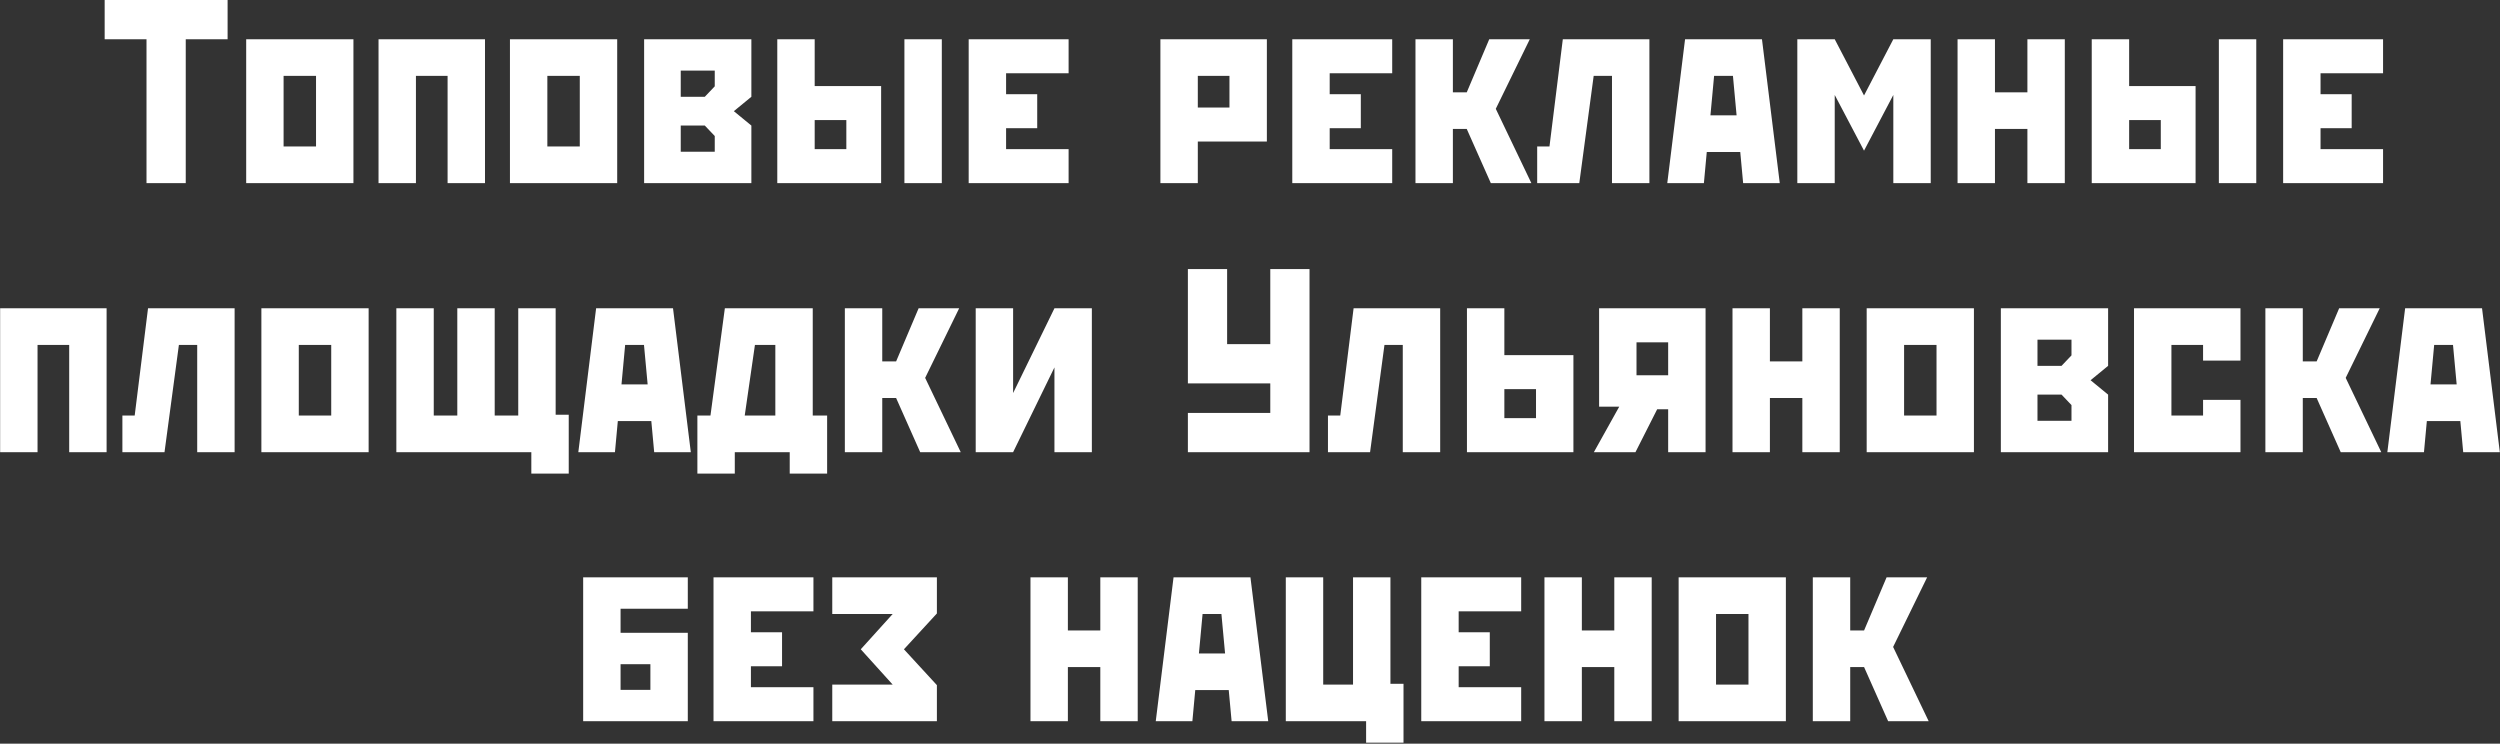 <?xml version="1.0" encoding="UTF-8"?> <svg xmlns="http://www.w3.org/2000/svg" width="669" height="199" viewBox="0 0 669 199" fill="none"><rect x="0" y="0" width="669" height="199" fill="#333333" stroke="none"/><path d="M60.906 -3.33786e-06V10.5H49.706V49H39.206V10.5H28.006V-3.33786e-06H60.906ZM94.579 10.5V49H65.879V10.5H94.579ZM75.889 39.2H84.569V20.3H75.889V39.2ZM129.785 10.5V49H119.775V20.3H111.305V49H101.295V10.5H129.785ZM165.161 10.5V49H136.461V10.5H165.161ZM146.471 39.2H155.151V20.3H146.471V39.2ZM201.067 10.5V25.9L196.377 29.75L201.067 33.6V49H172.367V20.3V10.5H201.067ZM182.167 18.9V25.9H188.607L191.267 23.1V18.9H182.167ZM182.167 40.6H191.267V36.4L188.607 33.6H182.167V40.6ZM208 20.3V10.5H218.01V23.03H235.79V49H208V20.3ZM226.48 39.9V32.13H218.01V39.9H226.48ZM252.03 10.5V49H242.02V10.5H252.03ZM285.959 10.5V19.6H269.229V25.2H277.559V34.3H269.229V39.9H285.959V49H259.219V20.3V10.5H285.959ZM339.014 10.5V37.87H320.534V49H310.524V10.5H339.014ZM320.534 28.77H329.004V20.3H320.534V28.77ZM372.555 10.5V19.6H355.825V25.2H364.155V34.3H355.825V39.9H372.555V49H345.815V20.3V10.5H372.555ZM388.791 49H378.781V20.3V10.5H388.791V24.71H392.501L398.521 10.5H409.371L400.271 29.12L409.791 49H398.941L392.501 34.51H388.791V49ZM441.379 10.5V49H431.369V20.3H426.469L422.619 49H411.349V39.2H414.639L418.209 10.5H441.379ZM471.503 10.5L476.263 49H466.463L465.693 40.67H456.733L455.963 49H446.163L450.923 10.5H471.503ZM464.713 30.87L463.733 20.3H458.693L457.713 30.87H464.713ZM490.973 10.5L498.813 25.55L506.653 10.5H516.663V49H506.653V25.41L498.813 40.32L490.973 25.41V49H480.963V20.3V10.5H490.973ZM533.852 10.5V24.71H542.532V10.5H552.542V49H542.532V34.51H533.852V49H523.842V20.3V10.5H533.852ZM559.748 20.3V10.5H569.758V23.03H587.538V49H559.748V20.3ZM578.228 39.9V32.13H569.758V39.9H578.228ZM603.778 10.5V49H593.768V10.5H603.778ZM637.707 10.5V19.6H620.977V25.2H629.307V34.3H620.977V39.9H637.707V49H610.967V20.3V10.5H637.707ZM28.526 82.5V121H18.517V92.3H10.046V121H0.037V82.5H28.526ZM62.782 82.5V121H52.772V92.3H47.872L44.022 121H32.752V111.2H36.042L39.612 82.5H62.782ZM98.646 82.5V121H69.946V82.5H98.646ZM79.956 111.2H88.636V92.3H79.956V111.2ZM106.063 92.3V82.5H116.073V111.2H122.373V82.5H132.383V111.2H138.683V82.5H148.693V110.99H152.193V126.74H142.183V121H106.063V92.3ZM180.1 82.5L184.86 121H175.06L174.29 112.67H165.33L164.56 121H154.76L159.52 82.5H180.1ZM173.31 102.87L172.33 92.3H167.29L166.31 102.87H173.31ZM217.49 82.5V111.2H221.34V126.74H211.33V121H196.63V126.74H186.62V111.2H190.12L193.97 82.5H217.49ZM207.48 111.2V92.3H202.02L199.29 111.2H207.48ZM236.091 121H226.081V92.3V82.5H236.091V96.71H239.801L245.821 82.5H256.671L247.571 101.12L257.091 121H246.241L239.801 106.51H236.091V121ZM292.179 82.5V121H282.169V98.32L271.109 121H261.099V92.3V82.5H271.109V105.18L282.169 82.5H292.179ZM328.377 72V92.09H339.927V72H350.427V121H317.877V110.5H339.927V102.59H317.877V82.5V72H328.377ZM385.392 82.5V121H375.382V92.3H370.482L366.632 121H355.362V111.2H358.652L362.222 82.5H385.392ZM392.556 92.3V82.5H402.566V95.03H421.046V121H392.556V92.3ZM411.036 111.9V104.13H402.566V111.9H411.036ZM456.41 92.3V121H446.4V109.52H443.46L437.65 121H426.52L433.31 108.82H427.92V82.5H456.41V92.3ZM437.93 91.6V100.42H446.4V91.6H437.93ZM473.626 82.5V96.71H482.306V82.5H492.316V121H482.306V106.51H473.626V121H463.616V92.3V82.5H473.626ZM528.223 82.5V121H499.523V82.5H528.223ZM509.533 111.2H518.213V92.3H509.533V111.2ZM564.129 82.5V97.9L559.439 101.75L564.129 105.6V121H535.429V92.3V82.5H564.129ZM545.229 90.9V97.9H551.669L554.329 95.1V90.9H545.229ZM545.229 112.6H554.329V108.4L551.669 105.6H545.229V112.6ZM599.552 82.5V96.5H589.542V92.3H581.072V111.2H589.542V107H599.552V121H571.062V82.5H599.552ZM616.226 121H606.216V92.3V82.5H616.226V96.71H619.936L625.956 82.5H636.806L627.706 101.12L637.226 121H626.376L619.936 106.51H616.226V121ZM664.194 82.5L668.954 121H659.154L658.384 112.67H649.424L648.654 121H638.854L643.614 82.5H664.194ZM657.404 102.87L656.424 92.3H651.384L650.404 102.87H657.404ZM184.055 154.5V162.9H166.065V169.34H184.055V193H156.055V164.3V154.5H184.055ZM174.045 184.6V177.74H166.065V184.6H174.045ZM217.676 154.5V163.6H200.946V169.2H209.276V178.3H200.946V183.9H217.676V193H190.936V164.3V154.5H217.676ZM250.713 154.5V164.16L241.892 173.75L250.713 183.34V193H222.713V183.2H238.883L230.343 173.75L238.883 164.3H222.713V154.5H250.713ZM285.764 154.5V168.71H294.444V154.5H304.454V193H294.444V178.51H285.764V193H275.754V164.3V154.5H285.764ZM334.62 154.5L339.38 193H329.58L328.81 184.67H319.85L319.08 193H309.28L314.04 154.5H334.62ZM327.83 174.87L326.85 164.3H321.81L320.83 174.87H327.83ZM344.08 164.3V154.5H354.09V183.2H362.07V154.5H372.08V182.99H375.58V198.74H365.57V193H344.08V164.3ZM407.068 154.5V163.6H390.338V169.2H398.668V178.3H390.338V183.9H407.068V193H380.328V164.3V154.5H407.068ZM423.305 154.5V168.71H431.985V154.5H441.995V193H431.985V178.51H423.305V193H413.295V164.3V154.5H423.305ZM477.901 154.5V193H449.201V154.5H477.901ZM459.211 183.2H467.891V164.3H459.211V183.2ZM495.118 193H485.108V164.3V154.5H495.118V168.71H498.828L504.848 154.5H515.698L506.598 173.12L516.118 193H505.268L498.828 178.51H495.118V193Z" fill="white"></path></svg> 
